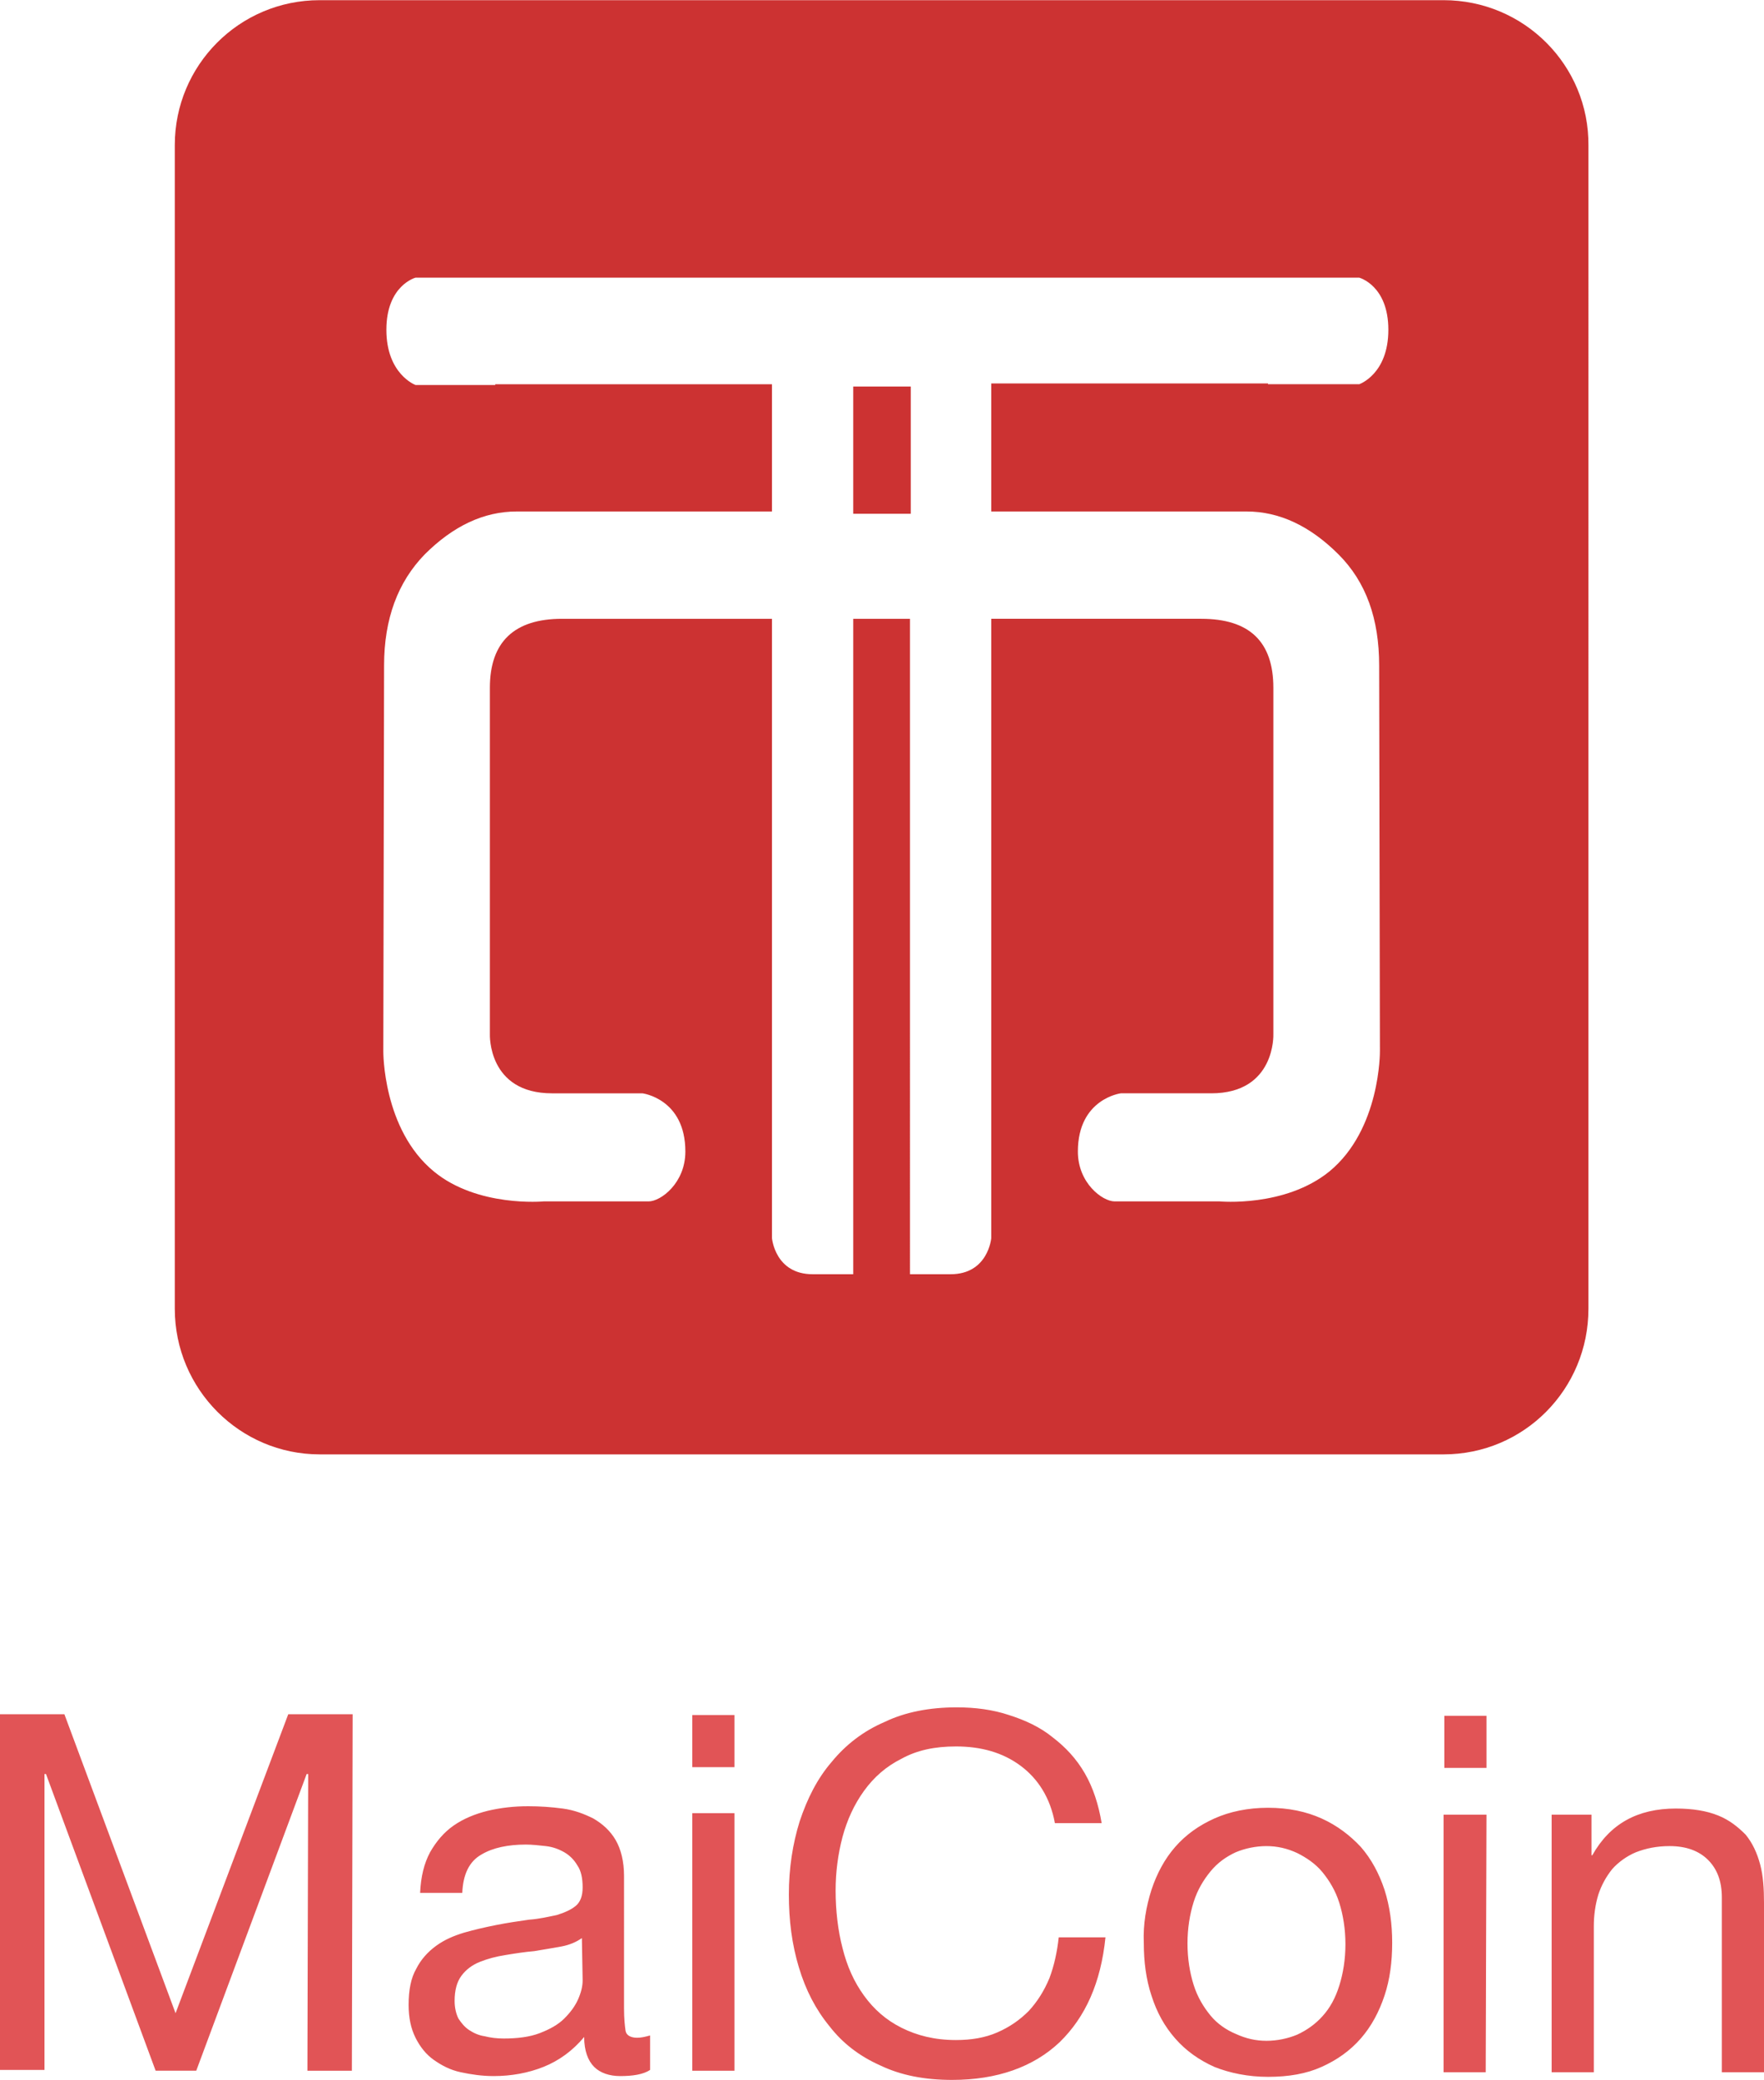 <svg id="Layer_1" xmlns="http://www.w3.org/2000/svg" viewBox="0 0 230.1 271.3" width="2120" height="2500"><style>.st0{fill:#cc3232}.st1{fill:#e15456}</style><path class="st0" d="M111.3 50.4h7.5V67h-7.5z"/><path class="st0" d="M188.3 0H41.7C31.2 0 22.8 8.5 22.8 18.9v151.8c0 10.5 8.5 19 18.9 19h146.6c10.5 0 18.9-8.5 18.9-19V19c.1-10.5-8.4-19-18.9-19m-11 50.1h-11.9V50h-36.1v16.7h33.3c4.3 0 8.3 1.9 12 5.6 3.6 3.6 5.3 8.4 5.3 14.5l.1 50.3s.1 10.2-6.6 15.7c-5.8 4.7-14.3 3.9-14.3 3.9h-13.7c-1.6 0-4.8-2.4-4.8-6.5 0-6.9 5.6-7.6 5.6-7.6H158c8.4 0 8.1-7.7 8.1-7.7V89.7c0-6-3.1-9-9.4-9h-27.4v80.8s-.4 4.7-5.3 4.7h-5.3V80.7h-7.4v85.5H106c-4.9 0-5.3-4.7-5.3-4.7V80.7H73.3c-6.2 0-9.4 3-9.4 9v45.2s-.3 7.7 8.1 7.7h11.8s5.6.7 5.6 7.6c0 4.1-3.2 6.5-4.8 6.5H70.9s-8.6.8-14.3-3.9c-6.7-5.5-6.6-15.7-6.6-15.7l.1-50.3c0-6.1 1.8-10.9 5.3-14.5 3.7-3.7 7.7-5.6 12-5.6h33.3V50.1H64.6v.1H54.2s-3.8-1.4-3.8-7.2c0-5.8 3.8-6.8 3.8-6.8h123.1s3.8 1 3.8 6.8-3.8 7.1-3.8 7.1"/><g><path class="st1" d="M8.4 223.6l14.5 39 14.7-39H46l-.1 46.5h-5.8l.1-38.7H40l-14.4 38.7h-5.3L6 231.4h-.2V270H0v-46.4zM84.8 270c-.9.6-2.3.8-3.9.8-1.4 0-2.6-.4-3.4-1.2-.8-.8-1.3-2.1-1.3-3.9-1.5 1.8-3.3 3.1-5.3 3.9s-4.2 1.2-6.5 1.2c-1.5 0-2.9-.2-4.3-.5s-2.5-.9-3.5-1.6-1.8-1.7-2.4-2.9c-.6-1.2-.9-2.6-.9-4.3 0-1.9.3-3.5 1-4.7.6-1.2 1.5-2.2 2.6-3s2.3-1.3 3.6-1.7c1.4-.4 2.7-.7 4.2-1s2.9-.5 4.3-.7c1.4-.1 2.6-.4 3.6-.6 1-.3 1.9-.7 2.5-1.2s.9-1.3.9-2.4c0-1.2-.2-2.2-.7-2.9-.4-.7-1-1.3-1.7-1.7-.7-.4-1.5-.7-2.4-.8-.9-.1-1.8-.2-2.6-.2-2.3 0-4.3.4-5.8 1.3-1.6.9-2.4 2.6-2.5 5h-5.5c.1-2.1.5-3.8 1.3-5.3.8-1.4 1.8-2.6 3.1-3.5 1.3-.9 2.8-1.5 4.4-1.9 1.7-.4 3.4-.6 5.3-.6 1.5 0 3 .1 4.5.3 1.5.2 2.8.7 4 1.3 1.2.7 2.2 1.6 2.9 2.8.7 1.2 1.1 2.8 1.1 4.7V262c0 1.3.1 2.2.2 2.9.1.6.7.9 1.5.9.5 0 1-.1 1.7-.3v4.5zm-8.9-17.2c-.7.5-1.6.9-2.7 1.1s-2.3.4-3.5.6c-1.2.1-2.5.3-3.7.5-1.3.2-2.4.5-3.4.9s-1.8 1-2.4 1.8-.9 1.9-.9 3.3c0 .9.2 1.7.5 2.3.4.6.8 1.1 1.4 1.5s1.3.7 2 .8c.8.2 1.6.3 2.5.3 1.8 0 3.4-.2 4.7-.7 1.3-.5 2.4-1.1 3.2-1.9.8-.8 1.4-1.6 1.8-2.5s.6-1.7.6-2.5l-.1-5.5zM95.8 236.5v33.6h-5.5v-33.6h5.5zm-5.5-6v-6.8h5.5v6.8h-5.5zM133.1 230.3c-2.3-1.7-5.1-2.5-8.4-2.5-2.8 0-5.1.5-7.1 1.6-2 1-3.6 2.4-4.9 4.2-1.3 1.8-2.2 3.8-2.8 6-.6 2.3-.9 4.6-.9 7 0 2.6.3 5.2.9 7.5.6 2.4 1.5 4.4 2.8 6.2 1.3 1.8 2.9 3.2 4.9 4.2s4.3 1.6 7.1 1.6c2 0 3.8-.3 5.4-1 1.6-.7 2.9-1.6 4.1-2.8 1.1-1.2 2-2.6 2.7-4.3.6-1.6 1-3.4 1.2-5.3h6.1c-.6 5.9-2.6 10.4-6 13.7-3.4 3.2-8.1 4.9-14 4.9-3.6 0-6.7-.6-9.4-1.9-2.7-1.2-4.9-2.9-6.6-5.1-1.8-2.2-3.1-4.7-4-7.7-.9-3-1.3-6.1-1.3-9.5s.5-6.6 1.4-9.5c1-3 2.3-5.6 4.2-7.8 1.8-2.2 4.1-4 6.9-5.2 2.7-1.3 5.9-1.9 9.4-1.9 2.4 0 4.7.3 6.8 1 2.2.7 4.1 1.6 5.7 2.9 1.7 1.3 3.1 2.8 4.2 4.7 1.1 1.9 1.8 4.1 2.2 6.5h-6.1c-.6-3.3-2.2-5.8-4.5-7.5M150.2 246.5c.7-2.1 1.7-4 3.1-5.6 1.4-1.6 3.1-2.8 5.1-3.7 2-.9 4.4-1.4 7-1.4 2.7 0 5 .5 7 1.4s3.7 2.2 5.1 3.7c1.4 1.6 2.4 3.5 3.1 5.6.7 2.2 1 4.5 1 6.9 0 2.5-.3 4.8-1 6.9s-1.7 4-3.1 5.6c-1.4 1.6-3.1 2.8-5.1 3.7-2 .9-4.3 1.3-7 1.3-2.6 0-5-.5-7-1.3-2-.9-3.7-2.1-5.1-3.7-1.4-1.6-2.4-3.4-3.1-5.6-.7-2.1-1-4.4-1-6.9-.1-2.4.3-4.7 1-6.9m5.5 12.4c.5 1.6 1.3 2.9 2.2 4s2.1 1.9 3.3 2.4c1.3.6 2.6.9 4 .9s2.8-.3 4-.8c1.3-.6 2.4-1.4 3.3-2.4 1-1.1 1.7-2.4 2.2-4s.8-3.4.8-5.4-.3-3.8-.8-5.4-1.3-2.9-2.2-4-2.1-1.9-3.3-2.5c-1.3-.6-2.6-.9-4-.9s-2.8.3-4 .8c-1.3.6-2.4 1.4-3.3 2.5-.9 1.1-1.7 2.4-2.2 4s-.8 3.4-.8 5.4c0 2 .3 3.8.8 5.4M193.9 236.7l-.1 33.6h-5.5v-33.6h5.6zm-5.5-6.1v-6.8h5.5v6.8h-5.5zM207.6 236.7v5.3h.1c2.3-4.1 5.9-6.1 10.9-6.1 2.2 0 4 .3 5.5.9s2.6 1.5 3.6 2.5c.9 1.1 1.5 2.4 1.9 3.9s.5 3.2.5 5v22.1h-5.5v-22.8c0-2.1-.6-3.7-1.8-4.9-1.2-1.2-2.9-1.8-5-1.8-1.7 0-3.1.3-4.4.8-1.2.5-2.3 1.3-3.1 2.2-.8 1-1.4 2.1-1.8 3.3-.4 1.3-.6 2.7-.6 4.2v19h-5.5v-33.6h5.2z"/></g></svg>
